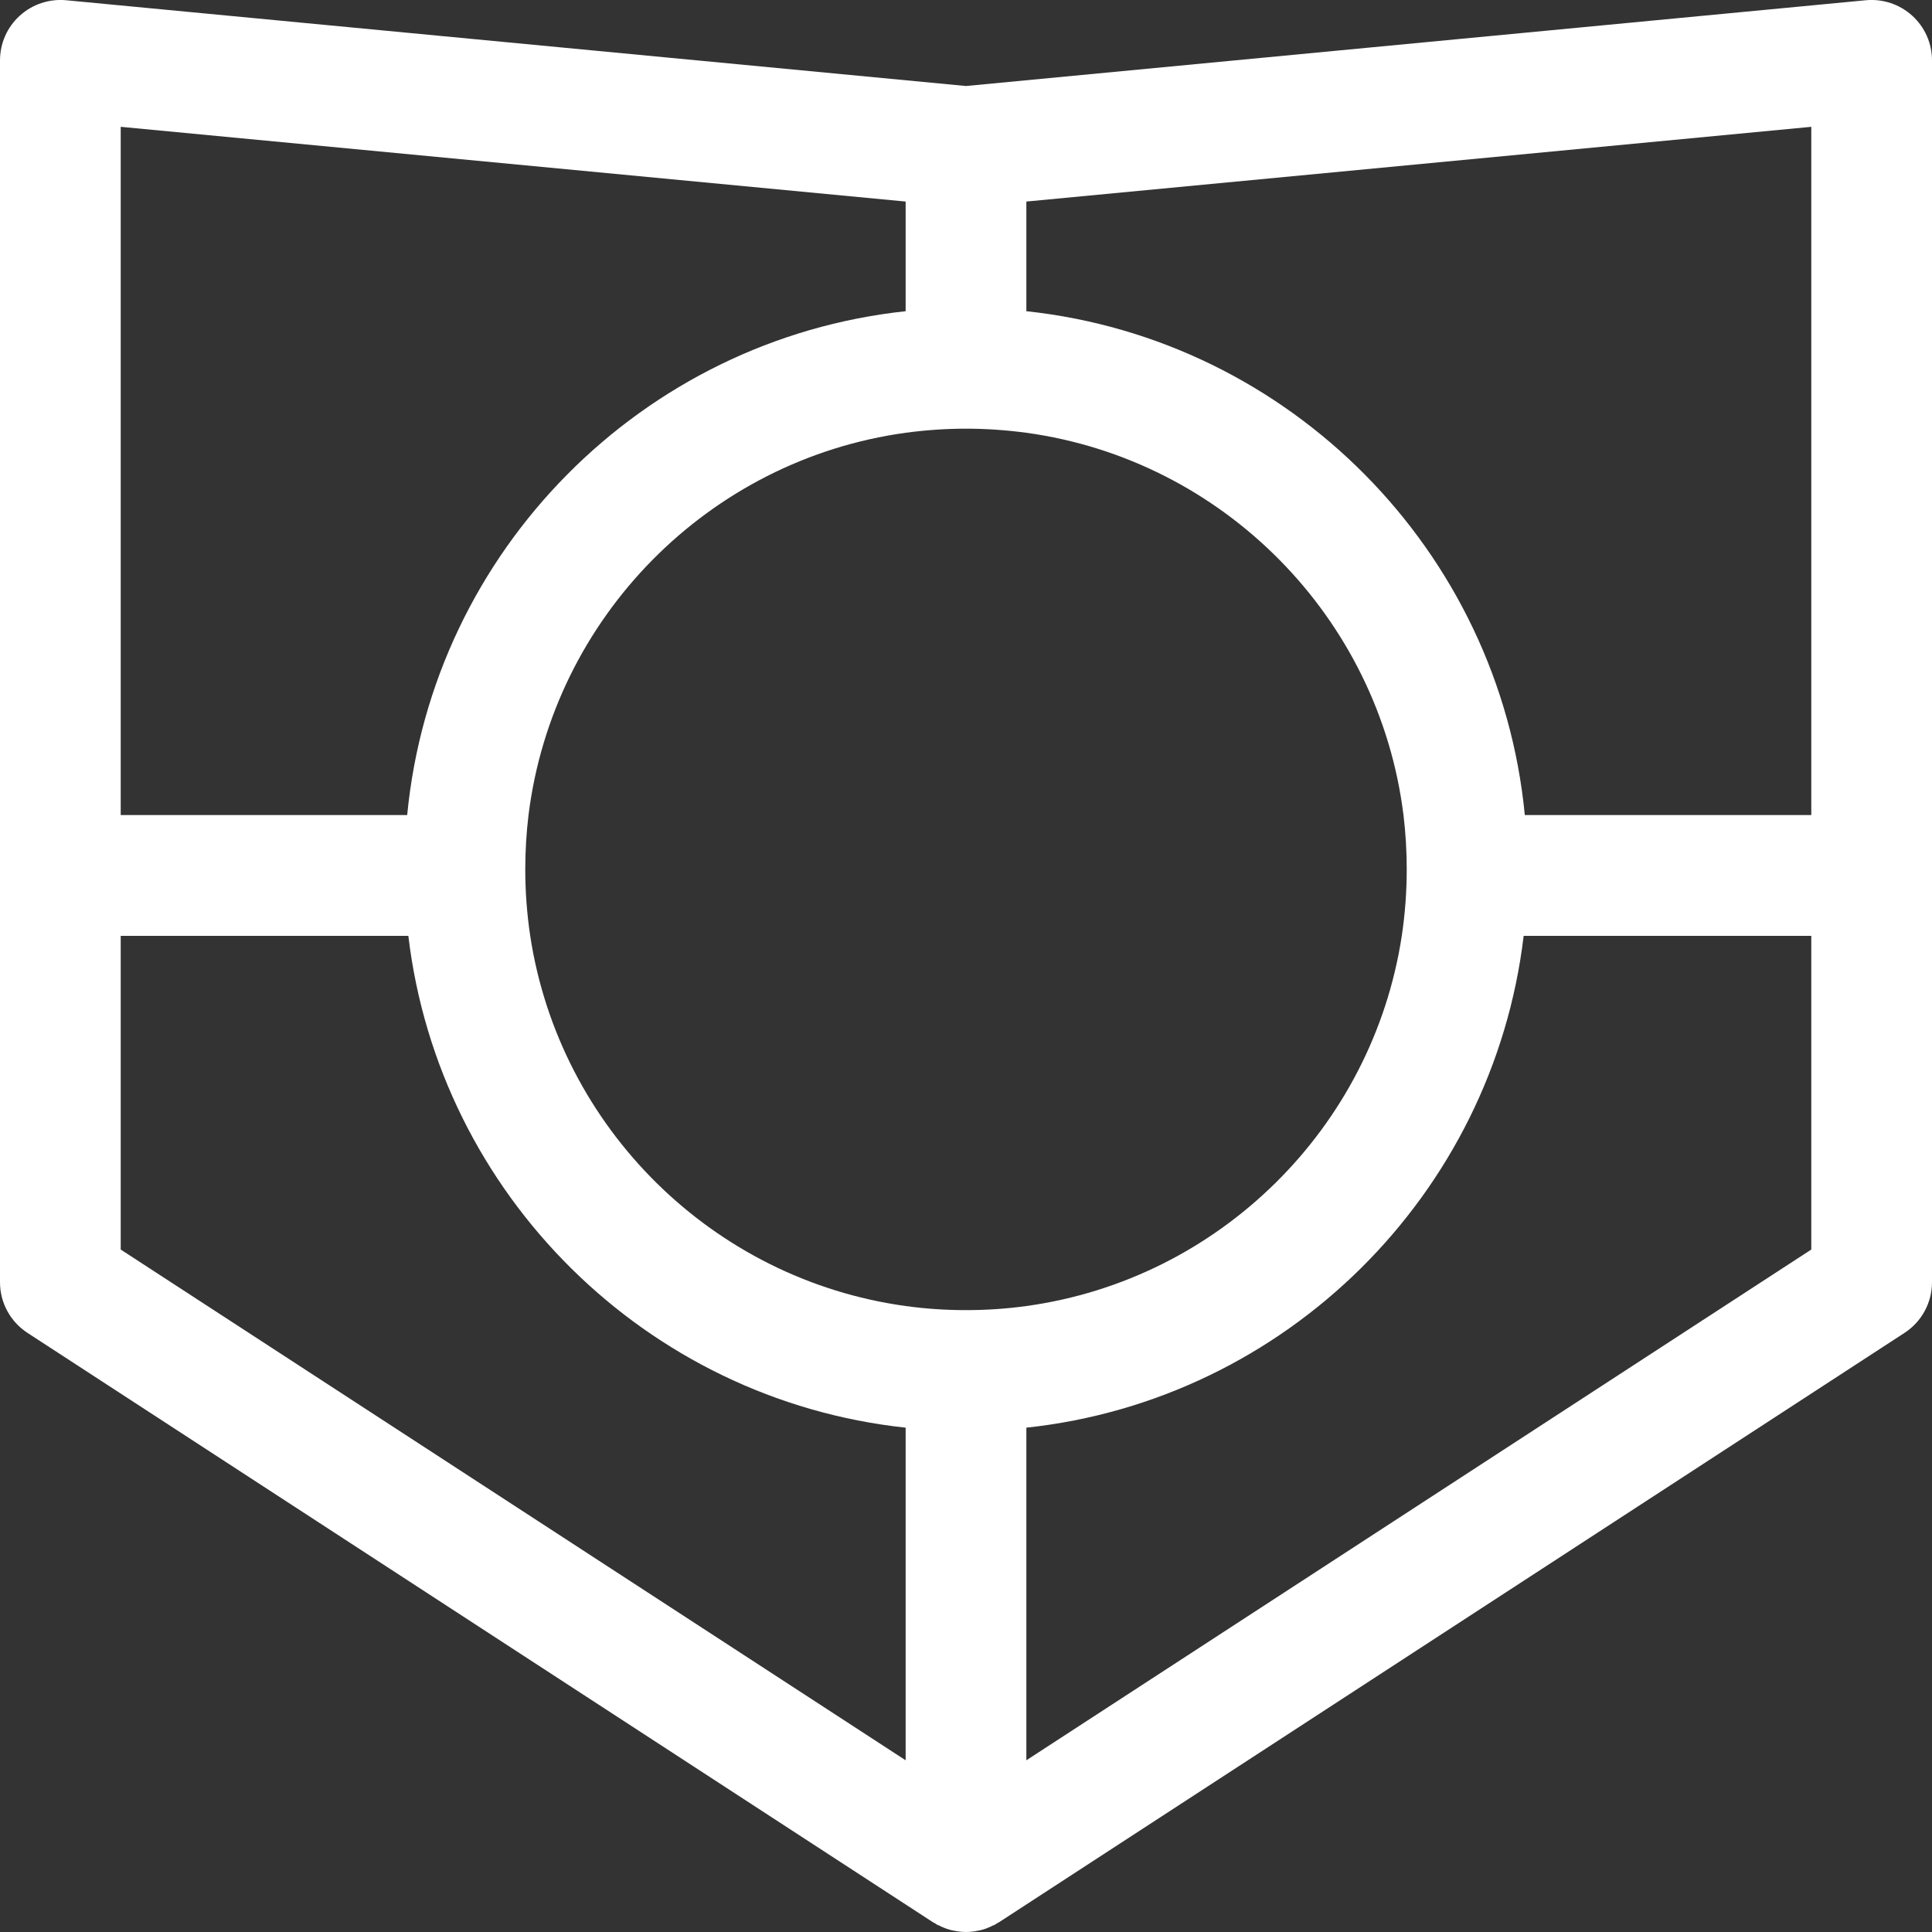 <?xml version="1.0" encoding="UTF-8"?>
<svg xmlns="http://www.w3.org/2000/svg" width="25" height="25" viewBox="0 0 25 25" fill="none">
  <rect x="0" y="0" width="25" height="25" fill="#333333" stroke="none"/>
  <path d="M24.744 0.203C24.581 0.055 24.364 -0.017 24.145 0.003L12.5 1.113L0.855 0.003C0.636 -0.017 0.419 0.055 0.256 0.203C0.092 0.352 0 0.561 0 0.782V16.592C0 16.857 0.134 17.103 0.355 17.247L12.073 24.874C12.083 24.88 12.091 24.883 12.1 24.888C12.109 24.894 12.117 24.9 12.128 24.907C12.136 24.911 12.145 24.914 12.155 24.917C12.167 24.925 12.18 24.93 12.194 24.936C12.214 24.946 12.234 24.952 12.255 24.96C12.267 24.963 12.28 24.967 12.294 24.972C12.316 24.978 12.339 24.983 12.363 24.986C12.373 24.989 12.384 24.991 12.395 24.992C12.43 24.997 12.466 25 12.5 25C12.534 25 12.57 24.997 12.605 24.992C12.616 24.991 12.627 24.989 12.637 24.986C12.661 24.983 12.684 24.978 12.706 24.972C12.72 24.967 12.733 24.963 12.745 24.96C12.766 24.952 12.786 24.946 12.806 24.936C12.82 24.93 12.833 24.925 12.845 24.917C12.855 24.914 12.864 24.911 12.872 24.907C12.883 24.9 12.891 24.894 12.9 24.888C12.909 24.883 12.917 24.88 12.927 24.874L24.645 17.247C24.866 17.103 25 16.857 25 16.592V0.782C25 0.561 24.908 0.352 24.744 0.203ZM1.562 1.641L11.719 2.608V4.027C8.309 4.392 5.598 7.127 5.269 10.547H1.562V1.641ZM11.719 22.778L1.562 16.169V12.11H5.284C5.681 15.457 8.361 18.114 11.719 18.474V22.778ZM12.5 16.953C12.234 16.953 11.973 16.935 11.719 16.9C9.223 16.556 7.239 14.594 6.861 12.11C6.819 11.83 6.797 11.542 6.797 11.25C6.797 11.013 6.811 10.777 6.839 10.547C7.156 7.989 9.172 5.95 11.719 5.6C11.973 5.566 12.234 5.547 12.5 5.547C12.766 5.547 13.027 5.566 13.281 5.6C15.828 5.95 17.844 7.989 18.161 10.547C18.189 10.777 18.203 11.013 18.203 11.25C18.203 11.542 18.181 11.83 18.139 12.11C17.761 14.594 15.777 16.556 13.281 16.9C13.027 16.935 12.766 16.953 12.5 16.953ZM23.438 16.169L13.281 22.778V18.474C16.639 18.114 19.319 15.457 19.716 12.11H23.438V16.169ZM23.438 10.547H19.731C19.402 7.127 16.691 4.392 13.281 4.027V2.608L23.438 1.641V10.547Z" fill="white"></path>
</svg>
